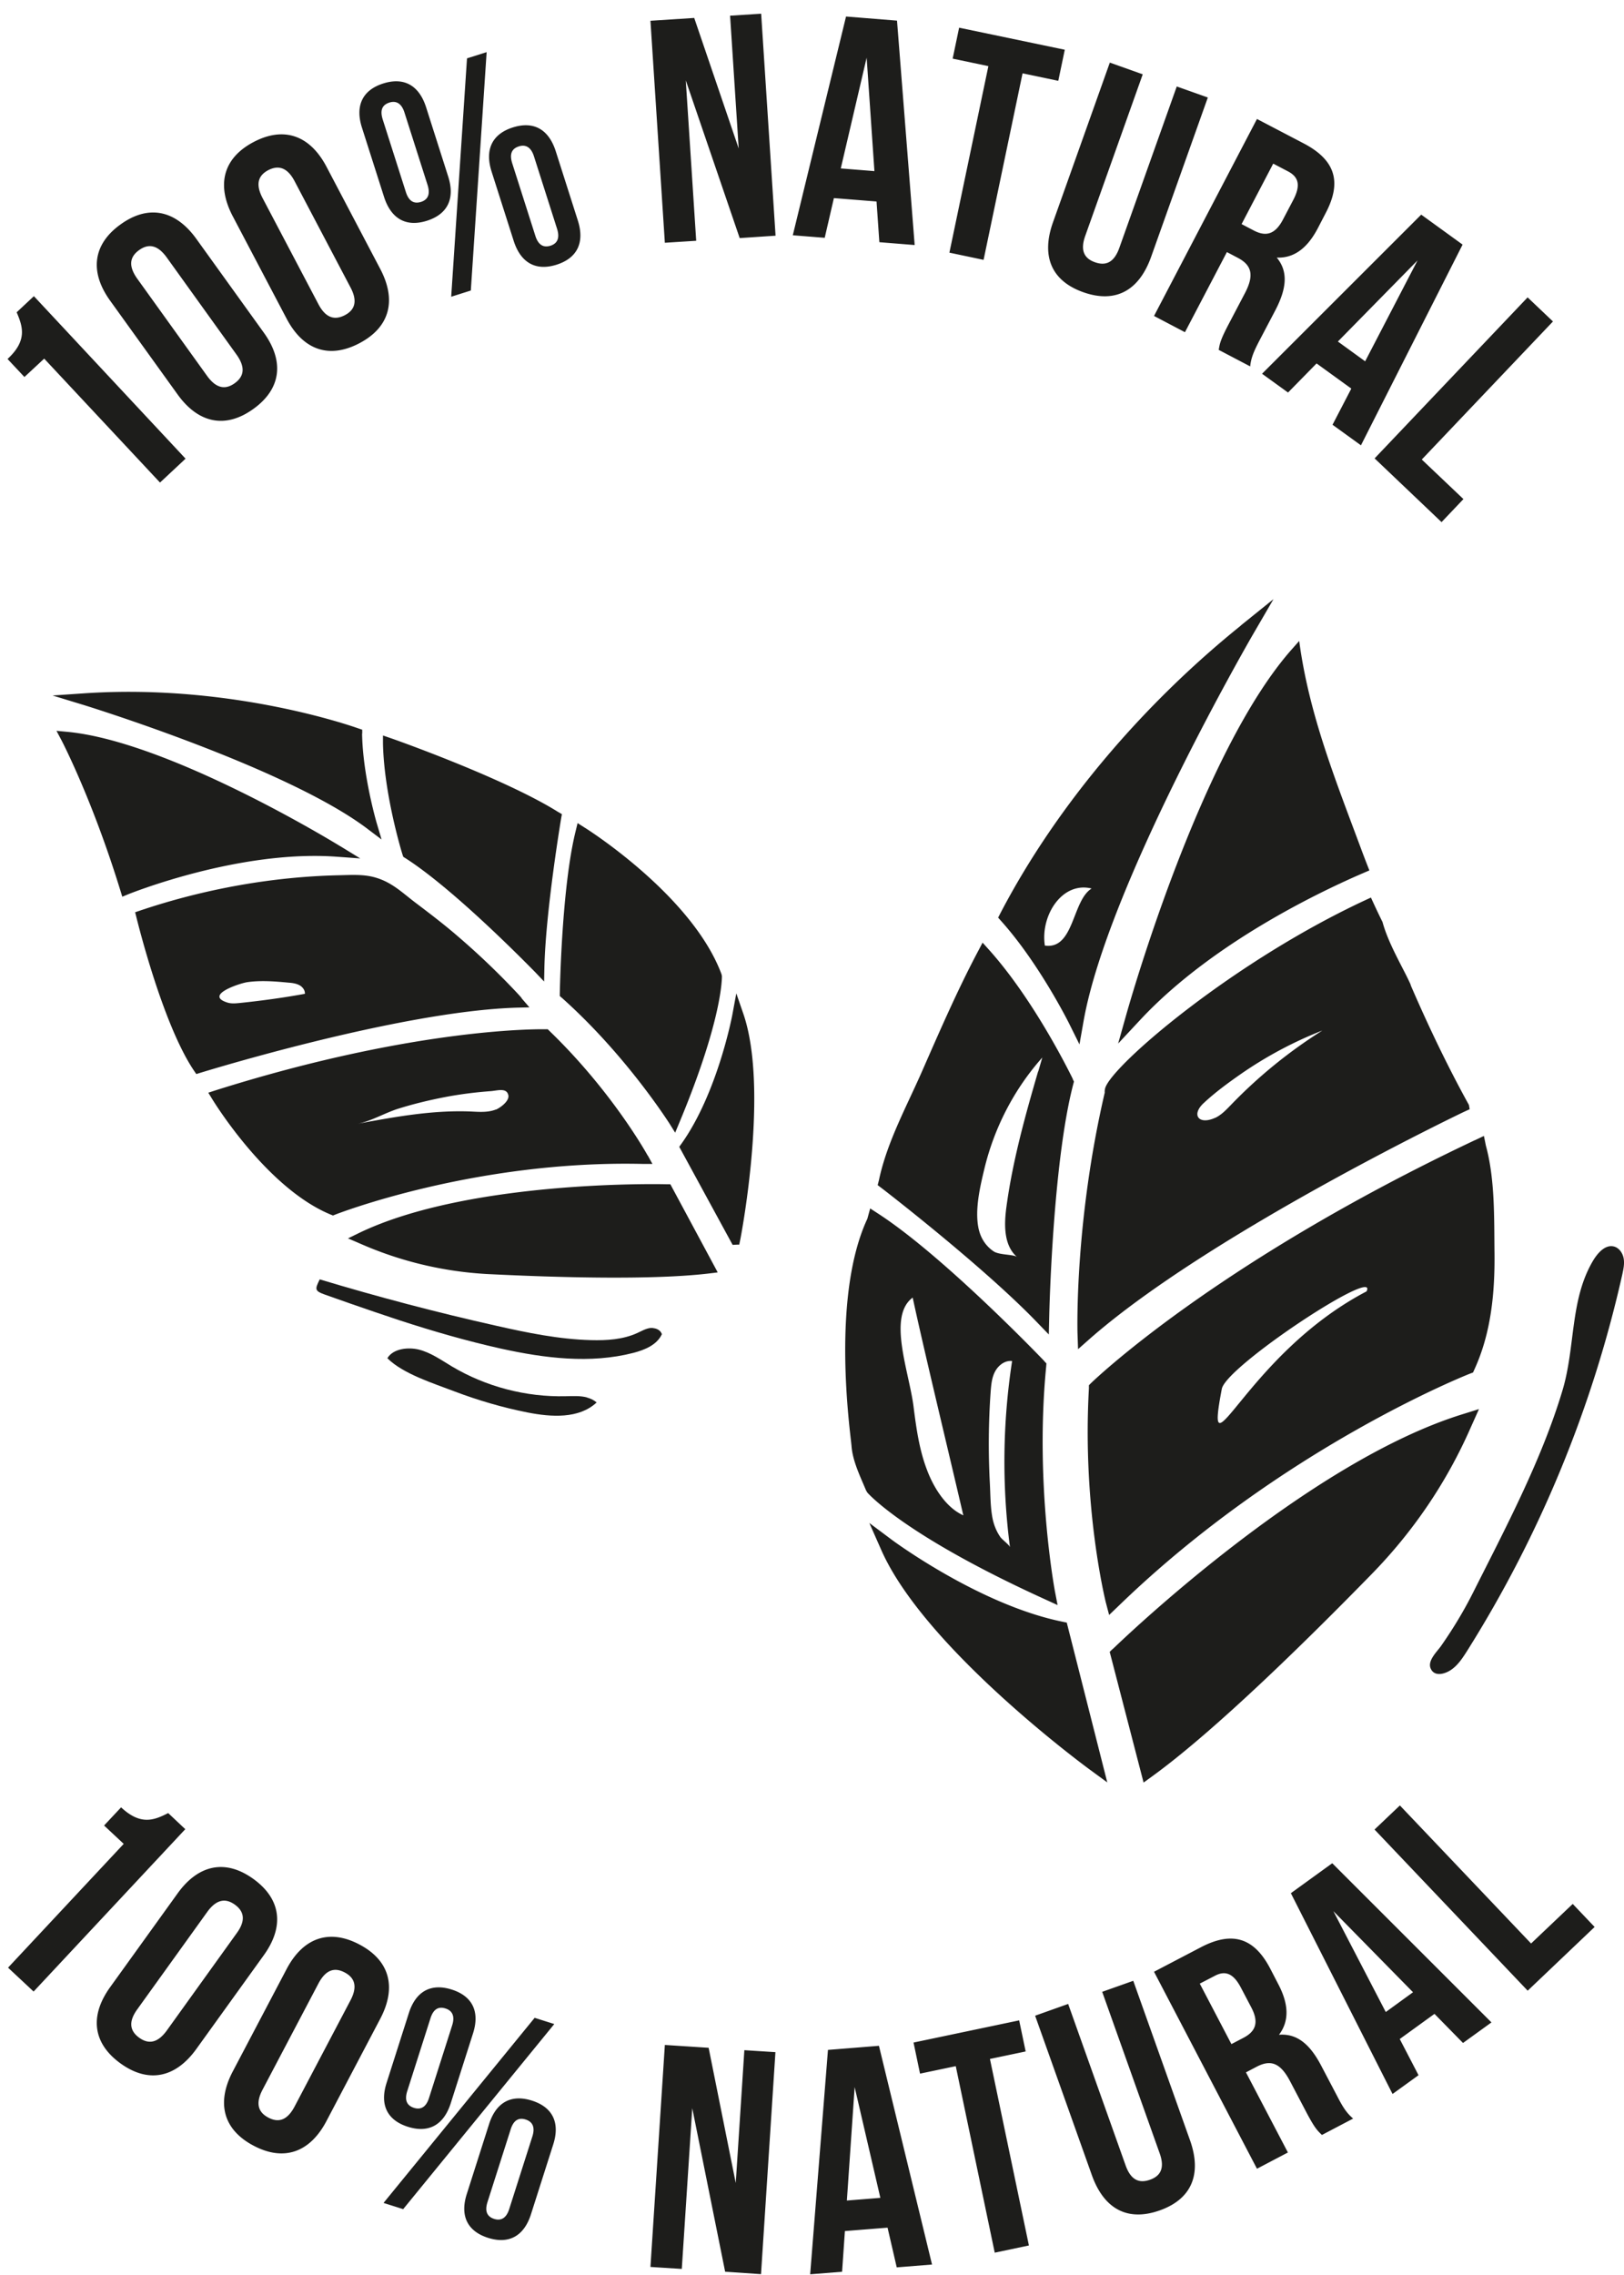 <svg fill="none" height="161" width="115" xmlns="http://www.w3.org/2000/svg"><g clip-path="url(#a)" fill="#1D1D1B"><path d="M96.46 60.28C94.59 55.24 92.7 50.6 92 45.36l-.46.52c-6.5 7.26-11.53 25.05-11.75 25.8l-.61 2.17 1.54-1.65c5.35-5.75 13.61-9.49 16.25-10.6-.17-.43-.34-.87-.51-1.32ZM87.87 44.27c-6.78 5.46-12.97 12.59-17.02 20.34l-.17.33.25.28c2.67 2.99 4.75 7.16 4.77 7.2l.74 1.49.29-1.64c1.69-9.58 11.86-27.13 11.96-27.31l1.49-2.56-2.31 1.86v.01ZM73.99 66.92c-.33-2.12 1.22-4.56 3.31-4.04-1.39.86-1.23 4.33-3.31 4.04ZM75.97 76.36c-.11-.22-2.62-5.41-5.86-9.06l-.53-.59-.37.7c-1.43 2.71-2.65 5.52-3.88 8.32-1.1 2.52-2.52 5.08-3.09 7.79l-.09.35.29.22c.07.05 7.11 5.47 10.92 9.41l.91.94.03-1.31c0-.11.24-10.82 1.7-16.4l.05-.19-.09-.18h.01Zm-2.46-.53c-.92 3.15-1.8 6.32-2.24 9.56-.17 1.26-.21 2.73.75 3.57-.23-.2-1.27-.13-1.67-.41-.57-.39-.92-.96-1.06-1.63-.27-1.32.11-2.93.42-4.22.7-2.9 2.11-5.63 4.1-7.86-.1.33-.19.66-.29.99h-.01ZM73.94 96.31c-.29-.3-7.07-7.36-11.69-10.38l-.63-.41-.2.73c-2.62 5.62-1.18 15.26-1.12 16.1.08 1.06.63 2.17 1.03 3.13l.09.15c.11.12 2.7 3.05 12.51 7.52l.96.44-.2-1.04c-.01-.08-1.41-7.59-.61-15.81l.02-.25-.17-.18h.01Zm-5.75 10.82.03.11c-1.14-.5-2.06-1.82-2.59-3.25-.54-1.42-.75-2.95-.94-4.45-.31-2.46-1.86-6.38-.06-7.71.77 3.58 2.37 10.2 3.56 15.3Zm3.33 2.3v.06c-.02-.13-.58-.56-.68-.71-.25-.36-.43-.78-.53-1.21-.19-.85-.17-1.83-.22-2.69-.11-2.12-.09-4.26.06-6.38.04-.5.08-1.01.32-1.45.24-.44.7-.79 1.2-.73a46.81 46.81 0 0 0-.16 13.11h.01ZM63.22 109.02l-1.66-1.24.84 1.9c3.03 6.89 14.3 15.21 14.78 15.56l1.23.9-2.87-11.31-.34-.07c-5.84-1.2-11.92-5.7-11.98-5.74ZM104.44 80.69C85.95 89.43 77.35 97.8 77.26 97.88l-.15.15v.21c-.48 8.46 1.18 15.08 1.19 15.14l.24.91.68-.65c11.55-11.18 24.75-16.38 24.88-16.43l.21-.08.09-.2c1.19-2.58 1.46-5.44 1.43-8.25-.03-2.47.04-5.22-.61-7.6l-.14-.69-.63.3h-.01Zm-7.67 10.7c-8.59 4.49-11.54 13.68-10.25 6.9.31-1.61 11.16-8.75 10.25-6.9ZM78.81 116.68l-.23.22 2.4 9.25.65-.47c4.43-3.22 10.87-9.54 15.5-14.28 2.97-3.04 5.32-6.52 7-10.34l.6-1.34-1.15.36c-11.08 3.42-24.21 16.07-24.76 16.6h-.01Z"></path><path clip-rule="evenodd" d="M101.35 118.15s-.02-.03-.03-.05c-.27-.56.44-1.21.72-1.61.84-1.2 1.6-2.45 2.26-3.76 2.3-4.57 4.87-9.41 6.34-14.32.93-3.09.52-6.38 2.15-9.16.34-.58.91-1.23 1.55-1.02.35.12.58.48.64.85.06.37-.02.74-.1 1.11a84.966 84.966 0 0 1-11 26.66c-.32.5-.65 1.01-1.15 1.34-.41.27-1.09.47-1.38-.03v-.01Z" fill-rule="evenodd"></path><path d="m24.09 59.88 1.42.87-1.66-.12c-6.94-.51-14.7 2.63-14.78 2.66l-.41.17-.13-.42c-2-6.5-4.16-10.62-4.18-10.66L4 51.72l.75.07c7.17.67 18.85 7.79 19.35 8.1l-.01-.01ZM25.65 51.92v-.28l-.27-.09c-.09-.03-8.86-3.21-19.47-2.48l-2.19.15 2.1.64c.14.04 14.49 4.46 20.22 8.81l.98.74-.35-1.18s-.98-3.34-1.03-6.31h.01ZM39.55 57.48c-3.76-2.37-11.55-5.13-11.88-5.24l-.55-.19v.58c.08 3.61 1.33 7.69 1.39 7.87l.05.14.13.08c3.6 2.29 9.11 7.99 9.17 8.04l.67.7.02-.97c.09-4.05 1.18-10.53 1.19-10.6l.05-.27-.23-.14h-.01ZM51.09 68.94c-2.05-5.51-9.4-10.2-9.72-10.39l-.47-.3-.13.54c-.99 3.95-1.12 11.2-1.13 11.51v.19l.14.12c4.56 4.06 7.58 8.84 7.62 8.89l.41.66.3-.72c3.07-7.36 3.01-10.25 3.01-10.37l-.03-.13ZM52.35 88.07l.09-.44c.08-.43 2.01-10.61.2-15.88l-.5-1.45-.28 1.51c-.01.06-1.05 5.55-3.61 9.14l-.15.21 3.78 6.94c.15-.01.31-.02.48-.02l-.01-.01ZM50.81 90.04v-.02l-3.34-6.21h-.24c-.57-.02-14.05-.28-21.79 3.44l-.8.39 1 .43a25.8 25.8 0 0 0 9 2.1c4.89.24 11.57.43 15.59-.05l.58-.07v-.01Z"></path><path clip-rule="evenodd" d="M46.25 93.98h-.19c-.33.04-.63.22-.94.36-1.01.46-2.16.53-3.27.5-2.27-.06-4.51-.52-6.72-1.02-4.2-.94-8.37-2.04-12.49-3.28-.34.7-.38.81.37 1.08.59.21 1.17.41 1.76.62 1.17.41 2.35.81 3.53 1.2 2.36.77 4.75 1.46 7.17 2 3.09.68 6.33 1.09 9.39.3.8-.21 1.66-.56 2.01-1.32-.08-.26-.35-.41-.63-.43l.01-.01ZM41.55 98.89c-.47-.12-.99-.09-1.48-.08-2.82.07-5.66-.67-8.09-2.12-.75-.45-1.48-.97-2.32-1.18-.73-.18-1.81-.09-2.23.61 1.11 1.11 3.27 1.78 4.73 2.34 1.69.64 3.43 1.15 5.2 1.5 1.68.33 3.64.46 4.89-.71-.2-.17-.43-.28-.69-.35l-.01-.01Z" fill-rule="evenodd"></path><path d="M45.86 81.77s-2.45-4.47-6.96-8.82l-.11-.11h-.16c-.09 0-8.97-.22-23.39 4.33l-.49.16.27.44c.16.26 3.9 6.34 8.41 8.19l.15.06.15-.06c.1-.04 9.88-3.86 21.77-3.59h.7l-.33-.6h-.01Zm-10.75-3.25c-.56.22-1.18.17-1.77.14-2.7-.11-5.38.38-8.03.87.97-.18 1.98-.79 2.93-1.08 1.06-.33 2.14-.59 3.22-.8 1.09-.21 2.19-.35 3.29-.43.4-.03.94-.2 1.16.09.04.05.07.12.09.21.07.41-.58.88-.89 1.01v-.01ZM99.9 69.7c-.49-1.12-1.57-2.86-2-4.45-.28-.56-.55-1.14-.82-1.73-9.62 4.38-18.36 11.88-18.82 13.49-.03.12-.04.22-.03.31-2.15 9.23-1.93 16.94-1.93 17.01l.04 1.15.86-.76c8.48-7.42 26.32-15.97 26.5-16.05l.37-.17-.05-.3c-1.52-2.75-2.91-5.66-4.13-8.49l.01-.01Zm-13.87 9.41-.06.03c-1.11.46-1.6-.26-.75-1.06.8-.75 1.7-1.41 2.6-2.04 1.81-1.26 3.77-2.31 5.82-3.11a34.564 34.564 0 0 0-6.45 5.24c-.35.36-.7.74-1.16.95v-.01ZM36.94 70.63c-.19-.22-.39-.43-.58-.63a53.281 53.281 0 0 0-3.93-3.73c-.98-.85-2.01-1.63-3.04-2.41-.92-.7-1.63-1.41-2.78-1.75-.83-.25-1.7-.19-2.57-.17-4.76.1-9.61.98-14.12 2.5l-.35.12.09.36c.08.31 1.85 7.54 4.07 10.84l.17.25.29-.09c.14-.04 14.12-4.37 22.45-4.61l.85-.02-.56-.65.01-.01Zm-15.34-.3c-1.53.28-3.07.49-4.61.65-.3.03-.61.06-.89-.03-1.67-.53.87-1.36 1.4-1.44.96-.14 1.95-.06 2.91.03.26.02.53.05.77.17a.8.8 0 0 1 .21.15c.13.13.21.29.2.47h.01ZM.54 25.4c1.4-1.3 1.08-2.27.64-3.3l1.22-1.14 10.74 11.5-1.81 1.69-8.2-8.77-1.4 1.3-1.2-1.28h.01ZM7.8 21.28c-1.47-2.04-1.23-3.99.74-5.4 1.97-1.42 3.89-1.02 5.36 1.02l4.78 6.64c1.47 2.04 1.23 3.99-.74 5.4-1.97 1.42-3.89 1.02-5.36-1.02L7.8 21.28Zm6.87 5.33c.66.91 1.31.97 1.95.51.64-.46.79-1.09.14-2.01l-4.96-6.9c-.66-.91-1.31-.97-1.95-.51-.64.46-.79 1.09-.14 2.01l4.96 6.9ZM16.48 15.3c-1.17-2.23-.67-4.12 1.48-5.25s3.99-.47 5.16 1.75l3.81 7.24c1.17 2.23.67 4.12-1.48 5.25s-3.99.48-5.16-1.75l-3.81-7.24Zm6.07 6.23c.52.99 1.16 1.14 1.86.78.7-.36.94-.97.41-1.97l-3.96-7.52c-.52-.99-1.16-1.14-1.86-.78-.7.37-.93.97-.41 1.97l3.96 7.52ZM25.63 9.03c-.49-1.54.03-2.65 1.5-3.12 1.48-.47 2.54.13 3.04 1.67l1.57 4.92c.49 1.54-.03 2.65-1.5 3.12-1.47.47-2.54-.13-3.04-1.67l-1.57-4.92Zm3.11 4.56c.21.66.58.85 1.07.7.47-.15.68-.52.47-1.19l-1.64-5.14c-.21-.66-.6-.85-1.07-.7-.49.16-.68.52-.47 1.19l1.64 5.14Zm4.33-9.46 1.39-.44-1.12 16.87-1.39.44 1.12-16.87Zm1.74 8.01c-.49-1.54.03-2.65 1.5-3.12 1.48-.47 2.54.13 3.04 1.67l1.57 4.92c.49 1.54-.03 2.65-1.5 3.12-1.48.47-2.54-.13-3.04-1.67l-1.57-4.92Zm3.1 4.55c.21.66.58.85 1.07.7.47-.15.68-.52.47-1.19l-1.64-5.14c-.21-.66-.6-.85-1.07-.7-.49.16-.68.52-.47 1.19l1.64 5.14ZM48.56 5.66l.74 11.38-2.22.14-1.02-15.71 3.1-.2 3.15 9.24-.61-9.4 2.2-.14 1.02 15.71-2.54.17-3.82-11.17v-.02ZM64.76 17.34l-2.49-.2-.2-2.88-3.02-.24-.65 2.81-2.26-.18 3.77-15.48 3.61.29 1.25 15.88h-.01Zm-5.22-5.42 2.38.19-.55-8.03-1.83 7.83v.01ZM67.92 1.96l7.48 1.56-.46 2.2-2.53-.53-2.76 13.2-2.42-.51 2.76-13.2-2.53-.53.46-2.2v.01ZM80.92 5.26l-4.07 11.43c-.38 1.06-.05 1.61.69 1.87s1.34.05 1.72-1.01l4.07-11.43 2.2.78-4.02 11.29c-.85 2.37-2.51 3.3-4.8 2.49-2.29-.81-2.99-2.59-2.14-4.96l4.02-11.29 2.33.83ZM86.3 24.77c.07-.42.1-.68.7-1.82l1.15-2.19c.68-1.29.49-2-.51-2.52l-.76-.4-2.97 5.67-2.19-1.15 7.29-13.94 3.31 1.73c2.27 1.19 2.69 2.75 1.57 4.9l-.57 1.1c-.75 1.43-1.7 2.13-2.91 2.08.86 1.03.66 2.27-.1 3.73l-1.13 2.15c-.35.68-.59 1.18-.65 1.82l-2.23-1.17v.01Zm3.86-13.19-2.24 4.28.86.45c.82.43 1.5.33 2.08-.79l.72-1.37c.52-1 .41-1.61-.37-2.02l-1.05-.55ZM96.38 31.52l-2.02-1.46 1.33-2.56-2.46-1.78-2.02 2.06-1.84-1.33 11.27-11.26 2.93 2.12-7.2 14.21h.01Zm-1.64-7.35 1.93 1.4 3.71-7.14-5.64 5.74ZM108.18 21.05l1.79 1.7-9.29 9.77 2.95 2.8-1.55 1.63-4.74-4.51 10.84-11.4v.01ZM8.57 127.9c1.39 1.3 2.34.92 3.34.41l1.21 1.14-10.74 11.49-1.81-1.69 8.19-8.76-1.39-1.3 1.2-1.28v-.01ZM12.58 133.99c1.47-2.04 3.39-2.44 5.36-1.02 1.97 1.42 2.21 3.36.74 5.4l-4.78 6.64c-1.47 2.04-3.39 2.44-5.36 1.02-1.97-1.42-2.21-3.36-.74-5.4l4.78-6.64Zm-2.86 8.21c-.66.91-.5 1.55.14 2.01.64.46 1.29.4 1.95-.51l4.96-6.9c.66-.91.5-1.55-.14-2.01-.64-.46-1.29-.4-1.95.51l-4.96 6.9ZM20.29 139.36c1.17-2.23 3.02-2.88 5.16-1.75 2.15 1.13 2.65 3.02 1.48 5.25l-3.81 7.24c-1.17 2.23-3.02 2.88-5.16 1.75-2.15-1.13-2.65-3.02-1.48-5.25l3.81-7.24Zm-1.7 8.53c-.52.99-.29 1.6.41 1.97.7.37 1.33.22 1.86-.78l3.96-7.52c.52-.99.29-1.6-.41-1.97-.7-.37-1.33-.22-1.86.78l-3.96 7.52ZM37.86 142.8l1.39.44-10.7 13.1-1.39-.44 10.7-13.1Zm-8.91-.33c.49-1.54 1.56-2.14 3.04-1.67 1.48.47 2 1.58 1.5 3.12l-1.57 4.92c-.49 1.54-1.56 2.14-3.04 1.67-1.48-.47-2-1.58-1.5-3.12l1.57-4.92Zm-.11 5.51c-.21.66-.02 1.03.47 1.19.47.15.86-.03 1.07-.7l1.64-5.14c.21-.66 0-1.04-.47-1.19-.49-.16-.86.03-1.07.7l-1.64 5.14Zm5.79 2.35c.49-1.54 1.56-2.14 3.04-1.67 1.48.47 2 1.58 1.5 3.12l-1.57 4.92c-.49 1.54-1.56 2.14-3.04 1.67-1.48-.47-2-1.58-1.5-3.12l1.57-4.92Zm-.11 5.51c-.21.66-.02 1.03.47 1.19.47.15.86-.03 1.07-.7l1.64-5.14c.21-.66 0-1.04-.47-1.19-.49-.16-.86.03-1.07.7l-1.64 5.14ZM49.02 149.2l-.74 11.37-2.22-.14 1.02-15.71 3.1.2 1.92 9.57.61-9.4 2.2.14-1.02 15.71-2.54-.17-2.33-11.58v.01ZM65.99 160.26l-2.49.2-.65-2.81-3.02.24-.2 2.88-2.26.18 1.26-15.88 3.61-.29L66 160.26h-.01Zm-6.02-4.53 2.37-.19-1.82-7.84-.55 8.02v.01ZM64.69 144.55l7.48-1.57.46 2.2-2.53.53 2.76 13.2-2.42.51-2.76-13.2-2.53.53-.46-2.2ZM75.64 141.82l4.07 11.43c.38 1.06.98 1.27 1.72 1.01s1.07-.81.69-1.87l-4.07-11.43 2.2-.78 4.02 11.29c.84 2.37.14 4.15-2.15 4.96-2.29.81-3.95-.12-4.8-2.49l-4.02-11.29 2.33-.83h.01ZM93.6 151.08c-.31-.3-.5-.47-1.1-1.61l-1.15-2.19c-.68-1.29-1.36-1.54-2.36-1.02l-.76.4 2.97 5.67-2.19 1.15-7.29-13.94 3.31-1.73c2.27-1.19 3.8-.64 4.92 1.51l.57 1.1c.75 1.43.78 2.61.05 3.58 1.33-.11 2.24.75 3 2.21l1.13 2.15c.35.68.63 1.16 1.12 1.57l-2.23 1.17.01-.02Zm-8.64-10.7 2.24 4.28.86-.45c.82-.43 1.13-1.05.54-2.16l-.72-1.37c-.52-1-1.09-1.26-1.86-.85l-1.06.55ZM105.62 143.12l-2.02 1.46-2.02-2.06-2.46 1.78 1.33 2.56-1.84 1.33-7.2-14.21 2.93-2.12 11.27 11.26h.01Zm-7.49-.73 1.93-1.4-5.64-5.74 3.71 7.14ZM97.34 129.47l1.79-1.7 9.29 9.77 2.95-2.8 1.55 1.63-4.74 4.51-10.84-11.4v-.01Z"></path></g><defs><clipPath id="a"><path d="M.54.96H115v159.99H.54z" fill="#fff"></path></clipPath></defs></svg>